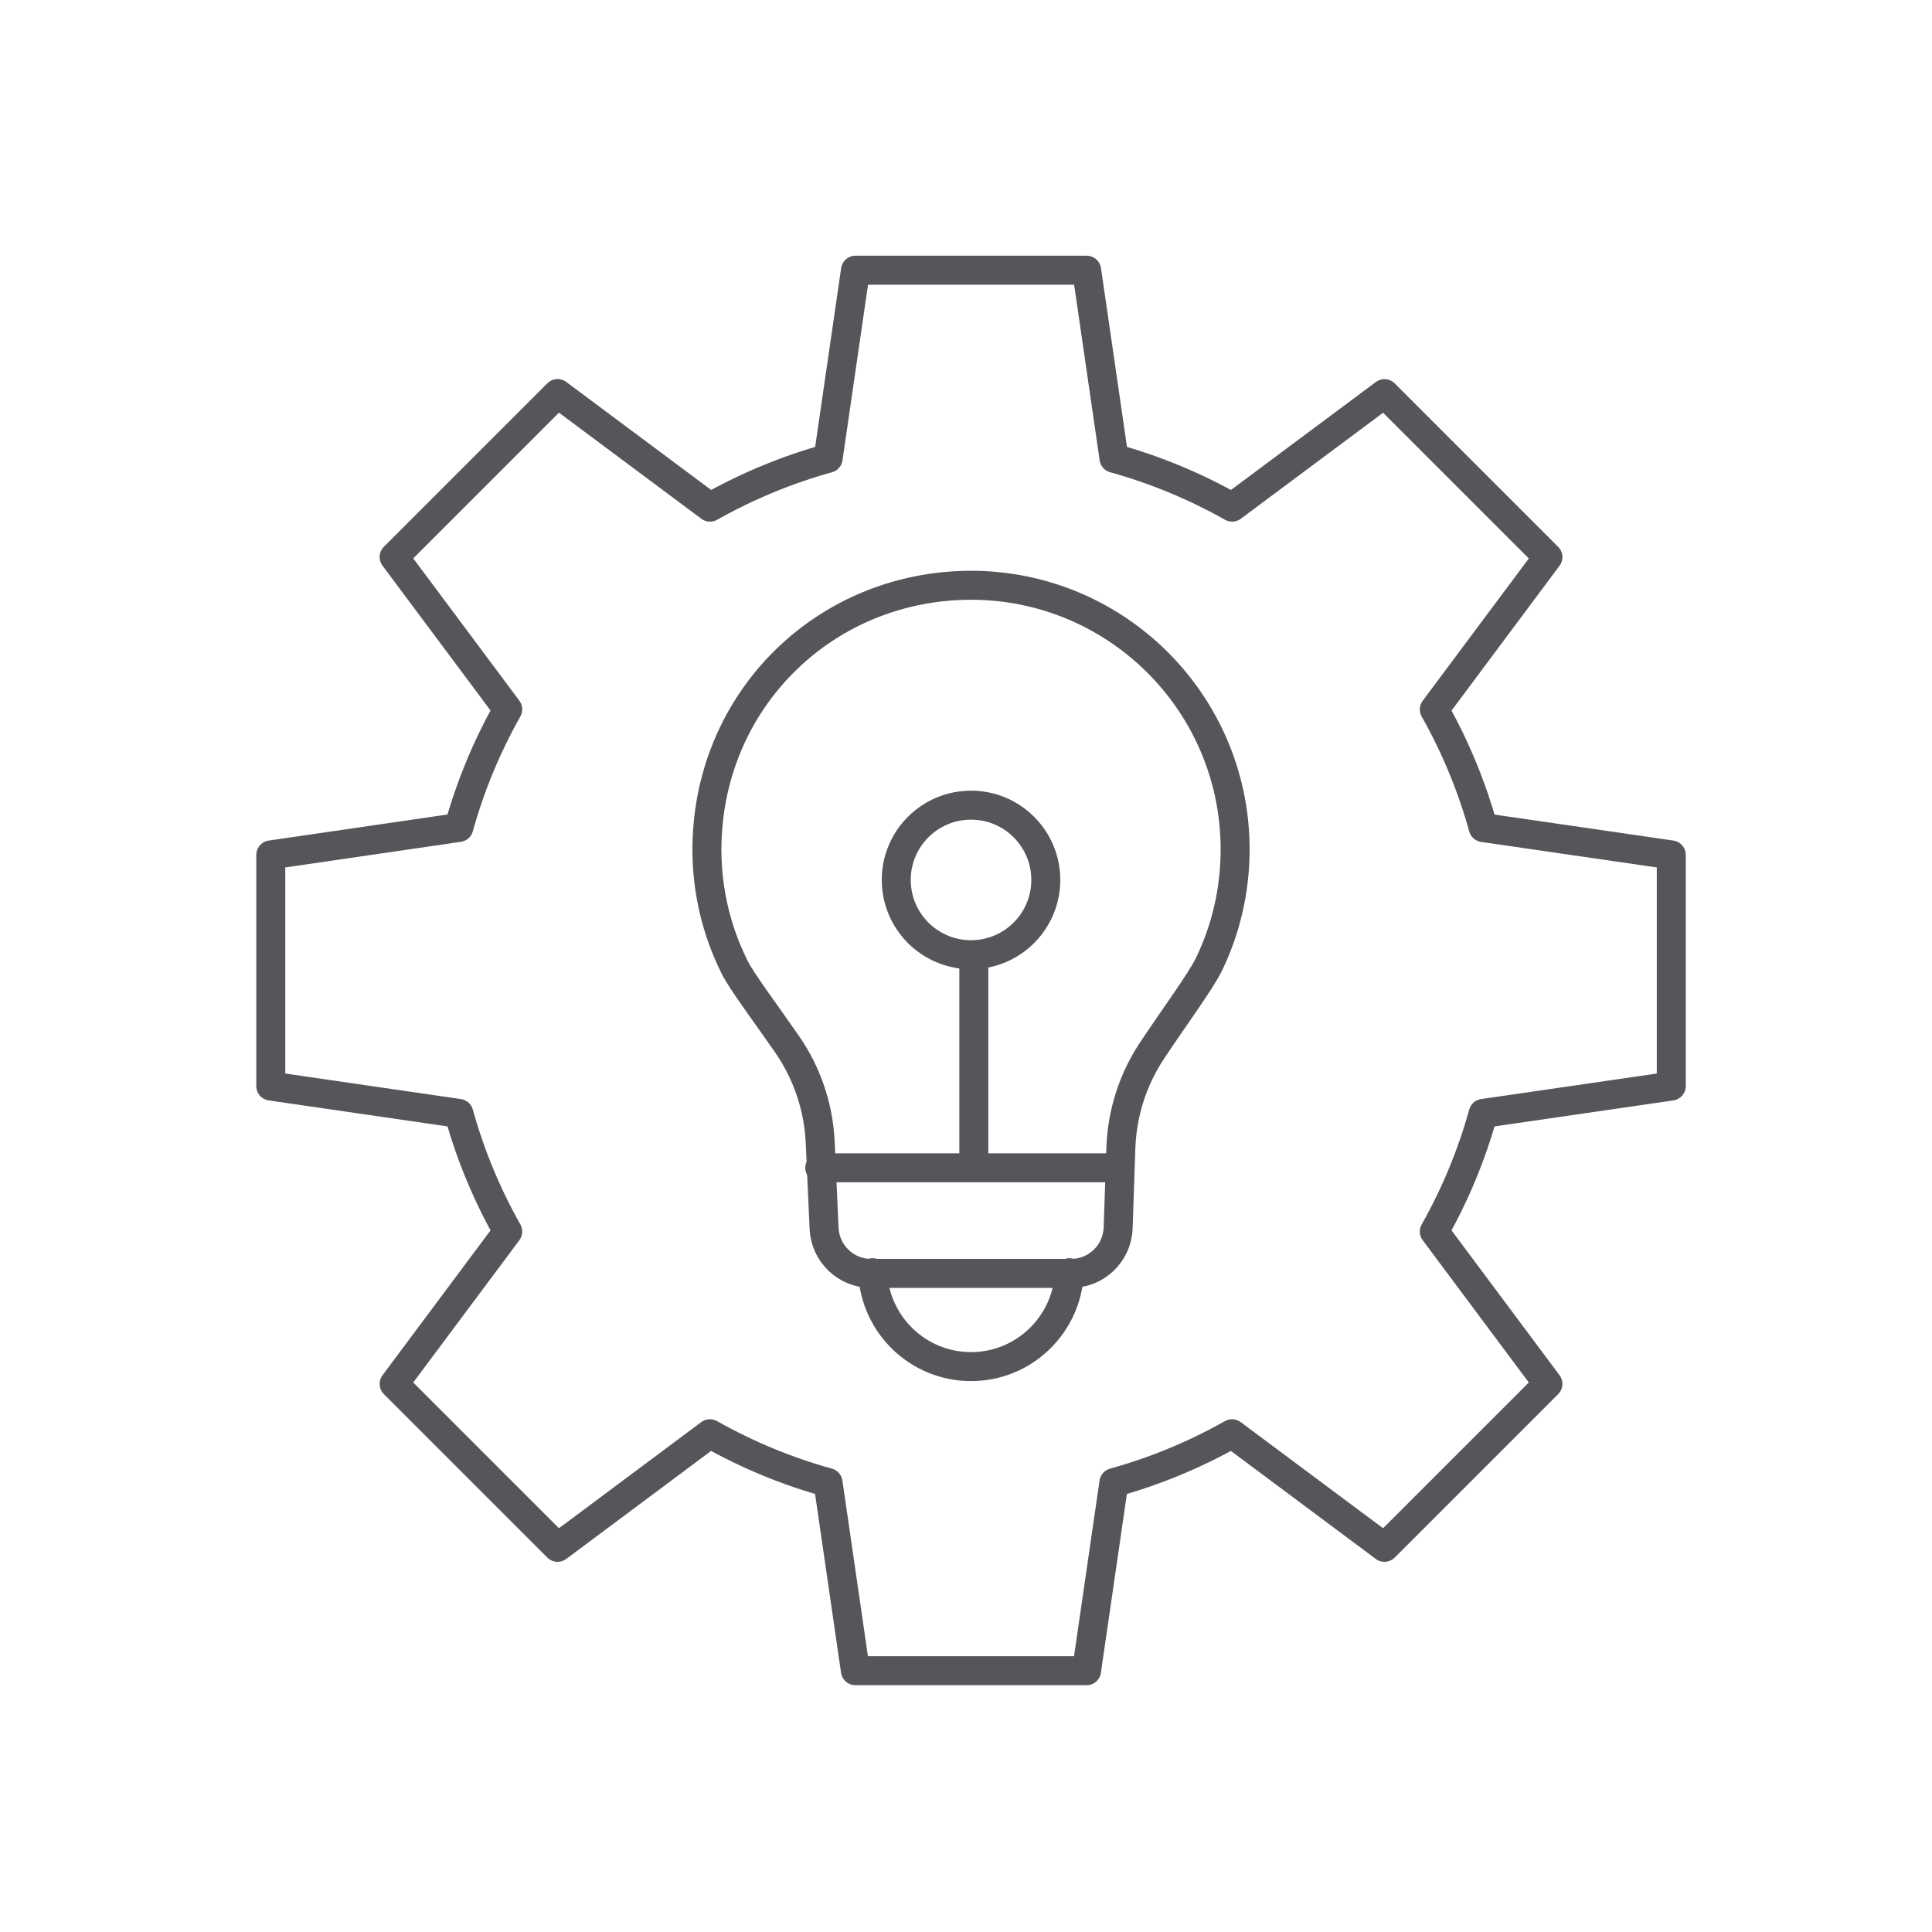 <?xml version="1.0" encoding="utf-8"?>
<!-- Generator: Adobe Illustrator 25.4.1, SVG Export Plug-In . SVG Version: 6.00 Build 0)  -->
<svg version="1.1" id="Capa_1" xmlns="http://www.w3.org/2000/svg" xmlns:xlink="http://www.w3.org/1999/xlink" x="0px" y="0px"
	 viewBox="0 0 200 200" style="enable-background:new 0 0 200 200;" xml:space="preserve">
<style type="text/css">
	.st0{fill:#55565A;}
	.st1{fill:none;stroke:#A2A2A2;stroke-miterlimit:10;}
	.st2{fill:none;stroke:#55565A;stroke-width:2;stroke-linecap:round;stroke-linejoin:round;stroke-miterlimit:10;}
	.st3{fill:#A50932;}
	.st4{fill:none;stroke:#55565A;stroke-width:1.92;stroke-linecap:round;stroke-linejoin:round;stroke-miterlimit:10;}
	.st5{fill:#4D5F71;stroke:#55565A;stroke-width:0.859;stroke-miterlimit:10;}
	.st6{fill:none;stroke:#55565A;stroke-width:3;stroke-linecap:round;stroke-linejoin:round;stroke-miterlimit:10;}
	.st7{fill:none;stroke:#55565A;stroke-width:4;stroke-linecap:round;stroke-linejoin:round;stroke-miterlimit:10;}
</style>
<path class="st6" d="M143.32,160.18l16.92-16.92l-11.76-15.77c2.2-3.9,3.89-8.01,5.06-12.23l19.47-2.83V88.5l-19.47-2.83
	c-1.17-4.22-2.86-8.33-5.06-12.23l11.76-15.77l-16.92-16.92L127.55,52.5c-3.9-2.2-8.01-3.89-12.23-5.06l-2.83-19.47H88.56
	l-2.83,19.47c-4.22,1.17-8.33,2.86-12.23,5.06L57.72,40.74L40.8,57.66l11.76,15.77c-2.2,3.9-3.89,8.01-5.06,12.23L28.03,88.5v23.93
	l19.47,2.83c1.17,4.22,2.86,8.33,5.06,12.23L40.8,143.26l16.92,16.92l15.77-11.76c3.9,2.2,8.01,3.89,12.23,5.06l2.83,19.47h23.93
	l2.83-19.47c4.22-1.17,8.33-2.86,12.23-5.06L143.32,160.18z"/>
<g>
	<path class="st6" d="M127.86,87.93c0-15.68-13.19-28.27-29.08-27.29C85.4,61.47,74.76,71.6,73.34,84.93
		c-0.59,5.49,0.46,10.7,2.71,15.2c0.74,1.49,3.28,4.86,5.43,7.97c2.08,3.01,3.27,6.54,3.43,10.2l0.4,8.87
		c0.12,2.6,2.26,4.65,4.86,4.65h20.71c2.63,0,4.78-2.08,4.87-4.71l0.28-8.24c0.12-3.57,1.21-7.05,3.18-10.04
		c2.27-3.43,5.1-7.26,5.95-9.02C126.89,96.22,127.86,92.19,127.86,87.93z"/>
	<path class="st6" d="M90.34,131.75c0.26,5.41,4.71,9.72,10.18,9.72c5.47,0,9.92-4.31,10.18-9.72"/>
	<circle class="st6" cx="100.52" cy="91.09" r="7.74"/>
	<line class="st6" x1="84.86" y1="120.89" x2="115.06" y2="120.89"/>
	<line class="st6" x1="100.81" y1="99.34" x2="100.81" y2="120.56"/>
</g>
</svg>

